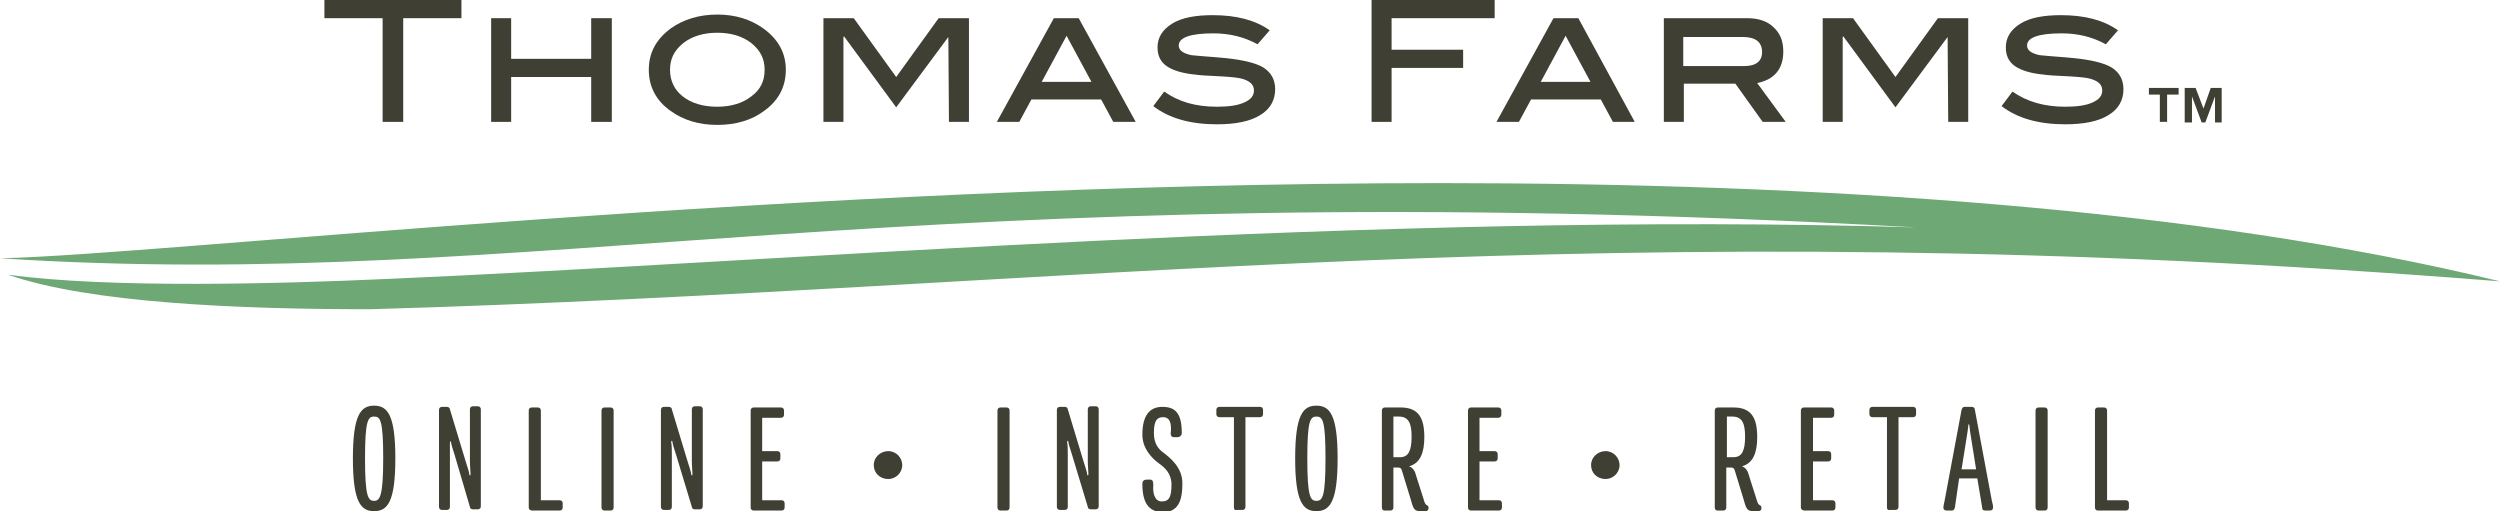 <?xml version="1.0" encoding="utf-8"?>
<!-- Generator: Adobe Illustrator 27.2.0, SVG Export Plug-In . SVG Version: 6.00 Build 0)  -->
<svg version="1.1" id="Layer_1" xmlns="http://www.w3.org/2000/svg" xmlns:xlink="http://www.w3.org/1999/xlink" x="0px" y="0px"
	 viewBox="0 0 412.3 84.3" style="enable-background:new 0 0 412.3 84.3;" xml:space="preserve">
<style type="text/css">
	.st0{fill:#403F34;}
	.st1{fill:#6DA875;}
</style>
<g>
	<path class="st0" d="M357.4,15.6v4.5h-1.2v-4.5h-1.8v-1.1h4.9v1.1H357.4z M365.3,20.2v-4.3l-1.6,4.3h-0.6l-1.6-4.3v4.3h-1.2v-5.7
		h1.8l1.3,3.4l1.2-3.4h1.8v5.7H365.3z"/>
	<g>
		<g>
			<polygon class="st0" points="53.5,0 53.5,3 63.1,3 63.1,20.1 66.5,20.1 66.5,3 76.1,3 76.1,0 			"/>
			<polygon class="st0" points="100.9,20.1 97.5,20.1 97.5,12.7 84.3,12.7 84.3,20.1 81,20.1 81,3 84.3,3 84.3,9.7 97.5,9.7 97.5,3 
				100.9,3 			"/>
			<g>
				<path class="st0" d="M129.6,11.5c0,2.8-1.2,5.1-3.6,6.8c-2,1.5-4.6,2.3-7.7,2.3c-3.1,0-5.6-0.8-7.7-2.3c-2.4-1.7-3.6-4-3.6-6.8
					c0-2.8,1.2-5,3.6-6.8c2.1-1.5,4.7-2.3,7.7-2.3c3,0,5.5,0.8,7.6,2.3C128.4,6.5,129.6,8.8,129.6,11.5 M126.1,11.5
					c0-1.8-0.7-3.2-2.2-4.4c-1.4-1.1-3.3-1.7-5.6-1.7c-2.3,0-4.2,0.6-5.6,1.7c-1.5,1.2-2.2,2.6-2.2,4.4c0,1.8,0.7,3.3,2.1,4.4
					c1.4,1.1,3.3,1.7,5.7,1.7c2.3,0,4.2-0.6,5.6-1.7C125.4,14.8,126.1,13.4,126.1,11.5"/>
				<polygon class="st0" points="159.8,20.1 156.5,20.1 156.4,6.1 147.8,17.7 139.2,6 139.1,6.1 139.1,20.1 135.8,20.1 135.8,3 
					140.8,3 147.8,12.7 154.8,3 159.8,3 				"/>
				<path class="st0" d="M187.3,20.1h-3.7l-2-3.7h-11.5l-2,3.7h-3.7L173.8,3h4.1L187.3,20.1z M180,13.5l-4.1-7.6l-4.1,7.6H180z"/>
				<path class="st0" d="M207.4,7.3c-2.2-1.2-4.6-1.8-7.3-1.8c-3.8,0-5.7,0.7-5.7,2c0,0.8,0.7,1.3,2.1,1.6c1.9,0.2,3.9,0.3,5.8,0.5
					c2.8,0.3,4.8,0.8,6,1.5c1.3,0.8,2,2,2,3.6c0,1.8-0.8,3.3-2.5,4.3c-1.6,1-4,1.5-7.1,1.5c-4.4,0-7.9-1-10.5-3l1.8-2.4
					c2.4,1.7,5.2,2.5,8.7,2.5c1.9,0,3.4-0.2,4.5-0.7c1.1-0.5,1.6-1.1,1.6-2c0-0.9-0.6-1.5-1.9-1.9c-0.7-0.2-1.8-0.3-3.4-0.4
					c-2.4-0.1-3.8-0.2-4.4-0.3c-2.1-0.2-3.7-0.7-4.7-1.4c-1-0.7-1.5-1.7-1.5-3.1c0-1.6,0.8-2.9,2.4-3.9c1.6-1,3.9-1.4,6.7-1.4
					c3.9,0,7,0.8,9.4,2.5L207.4,7.3z"/>
				<polygon class="st0" points="246.5,3 229.5,3 229.5,8.2 241.3,8.2 241.3,11.2 229.5,11.2 229.5,20.1 226.2,20.1 226.2,0 
					246.5,0 				"/>
				<path class="st0" d="M269.6,20.1H266l-2-3.7h-11.5l-2,3.7h-3.7L256.2,3h4.1L269.6,20.1z M262.3,13.5l-4.1-7.6l-4.1,7.6H262.3z"
					/>
				<path class="st0" d="M294.5,20.1h-3.8l-4.5-6.3h-8.5v6.3h-3.3V3h13.8c1.8,0,3.3,0.5,4.3,1.5c1.1,1,1.6,2.3,1.6,4
					c0,2.8-1.4,4.6-4.3,5.2L294.5,20.1z M287.6,10.9c2,0,3-0.8,3-2.3c0-1.7-1.1-2.5-3.2-2.5h-9.8v4.8H287.6z"/>
				<polygon class="st0" points="324.6,20.1 321.3,20.1 321.2,6.1 312.6,17.7 304,6 303.9,6.1 303.9,20.1 300.6,20.1 300.6,3 
					305.6,3 312.6,12.7 319.6,3 324.6,3 				"/>
				<path class="st0" d="M347.3,7.3c-2.2-1.2-4.6-1.8-7.3-1.8c-3.8,0-5.7,0.7-5.7,2c0,0.8,0.7,1.3,2.1,1.6c1.9,0.2,3.9,0.3,5.8,0.5
					c2.8,0.3,4.8,0.8,6,1.5c1.3,0.8,2,2,2,3.6c0,1.8-0.8,3.3-2.5,4.3c-1.6,1-4,1.5-7.1,1.5c-4.4,0-7.9-1-10.5-3l1.8-2.4
					c2.4,1.7,5.3,2.5,8.7,2.5c1.9,0,3.4-0.2,4.5-0.7c1.1-0.5,1.6-1.1,1.6-2c0-0.9-0.6-1.5-1.9-1.9c-0.7-0.2-1.8-0.3-3.4-0.4
					c-2.4-0.1-3.8-0.2-4.4-0.3c-2.1-0.2-3.7-0.7-4.7-1.4c-1-0.7-1.5-1.7-1.5-3.1c0-1.6,0.8-2.9,2.4-3.9c1.6-1,3.9-1.4,6.7-1.4
					c3.9,0,7,0.8,9.4,2.5L347.3,7.3z"/>
			</g>
		</g>
		<g>
			<path class="st1" d="M237.5,30.2C130.7,30.2,27.1,42,0,42.6c88.8,5.7,147.9-14.5,315.9-5.1c-88.5-2.7-188.5,5.8-252,8.5
				c0,0,0,0,0,0c-17.4,0.8-46,1.6-62.6-0.7l0,0c13.5,4.7,38.2,5.7,59.8,5.7c117.1-3.4,202.2-16.5,351.2-4.6
				C362.3,34.2,299.3,30.2,237.5,30.2z"/>
		</g>
	</g>
</g>
<g>
	<path class="st0" d="M58.2,75.6c0-7.2,1.3-8.7,3.5-8.7c2.2,0,3.5,1.5,3.5,8.7c0,7.2-1.3,8.7-3.5,8.7C59.5,84.3,58.2,82.8,58.2,75.6
		z M63.2,75.6c0-6.4-0.5-6.9-1.5-6.9c-1,0-1.5,0.6-1.5,6.9s0.5,7,1.5,7C62.6,82.6,63.2,82,63.2,75.6z"/>
	<path class="st0" d="M74.2,75.1v8.5c0,0.3-0.2,0.5-0.5,0.5h-0.8c-0.3,0-0.5-0.2-0.5-0.5v-16c0-0.3,0.2-0.5,0.5-0.5h0.8
		c0.3,0,0.5,0.2,0.5,0.4l2.6,8.6c0.3,0.9,0.6,1.9,0.6,2.1c0,0.2,0.1,0.2,0.1,0.2c0.1,0,0.1-0.1,0.1-0.3c0-0.4-0.1-1.2-0.1-2.1v-8.5
		c0-0.3,0.2-0.5,0.5-0.5h0.8c0.3,0,0.5,0.2,0.5,0.5v16c0,0.3-0.2,0.5-0.5,0.5h-0.8c-0.3,0-0.5-0.2-0.5-0.4L75,75.1
		c-0.3-0.9-0.6-1.9-0.6-2.1c0-0.2-0.1-0.2-0.1-0.2c-0.1,0-0.1,0.1-0.1,0.3C74.2,73.4,74.2,74.3,74.2,75.1z"/>
	<path class="st0" d="M87.2,83.7v-16c0-0.3,0.2-0.5,0.5-0.5h1c0.3,0,0.5,0.2,0.5,0.5v14.8h3.1c0.3,0,0.5,0.2,0.5,0.5v0.7
		c0,0.3-0.2,0.5-0.5,0.5h-4.5C87.4,84.2,87.2,84,87.2,83.7z"/>
	<path class="st0" d="M99.2,83.7v-16c0-0.3,0.2-0.5,0.5-0.5h1c0.3,0,0.5,0.2,0.5,0.5v16c0,0.3-0.2,0.5-0.5,0.5h-1
		C99.4,84.2,99.2,84,99.2,83.7z"/>
	<path class="st0" d="M110.8,75.1v8.5c0,0.3-0.2,0.5-0.5,0.5h-0.8c-0.3,0-0.5-0.2-0.5-0.5v-16c0-0.3,0.2-0.5,0.5-0.5h0.8
		c0.3,0,0.5,0.2,0.5,0.4l2.6,8.6c0.3,0.9,0.6,1.9,0.6,2.1c0,0.2,0.1,0.2,0.1,0.2c0.1,0,0.1-0.1,0.1-0.3c0-0.4-0.1-1.2-0.1-2.1v-8.5
		c0-0.3,0.2-0.5,0.5-0.5h0.8c0.3,0,0.5,0.2,0.5,0.5v16c0,0.3-0.2,0.5-0.5,0.5h-0.8c-0.3,0-0.5-0.2-0.5-0.4l-2.6-8.6
		c-0.3-0.9-0.6-1.9-0.6-2.1c0-0.2-0.1-0.2-0.1-0.2c-0.1,0-0.1,0.1-0.1,0.3C110.8,73.4,110.8,74.3,110.8,75.1z"/>
	<path class="st0" d="M123.8,83.7v-16c0-0.3,0.2-0.5,0.5-0.5h4.5c0.3,0,0.5,0.2,0.5,0.5v0.7c0,0.3-0.2,0.5-0.5,0.5h-3.1v5.5h2.5
		c0.3,0,0.5,0.2,0.5,0.5v0.7c0,0.3-0.2,0.5-0.5,0.5h-2.5v6.4h3.2c0.3,0,0.5,0.2,0.5,0.5v0.7c0,0.3-0.2,0.5-0.5,0.5h-4.6
		C124,84.2,123.8,84,123.8,83.7z"/>
	<path class="st0" d="M144.1,76.7c0-1.3,1.1-2.3,2.4-2.3c1.3,0,2.3,1.1,2.3,2.3c0,1.3-1.1,2.3-2.3,2.3C145.1,79,144.1,78,144.1,76.7
		z"/>
	<path class="st0" d="M164.5,83.7v-16c0-0.3,0.2-0.5,0.5-0.5h1c0.3,0,0.5,0.2,0.5,0.5v16c0,0.3-0.2,0.5-0.5,0.5h-1
		C164.7,84.2,164.5,84,164.5,83.7z"/>
	<path class="st0" d="M176.1,75.1v8.5c0,0.3-0.2,0.5-0.5,0.5h-0.8c-0.3,0-0.5-0.2-0.5-0.5v-16c0-0.3,0.2-0.5,0.5-0.5h0.8
		c0.3,0,0.5,0.2,0.5,0.4l2.6,8.6c0.3,0.9,0.6,1.9,0.6,2.1c0,0.2,0.1,0.2,0.1,0.2c0.1,0,0.1-0.1,0.1-0.3c0-0.4-0.1-1.2-0.1-2.1v-8.5
		c0-0.3,0.2-0.5,0.5-0.5h0.8c0.3,0,0.5,0.2,0.5,0.5v16c0,0.3-0.2,0.5-0.5,0.5h-0.8c-0.3,0-0.5-0.2-0.5-0.4l-2.6-8.6
		c-0.3-0.9-0.6-1.9-0.6-2.1c0-0.2-0.1-0.2-0.1-0.2c-0.1,0-0.1,0.1-0.1,0.3C176.1,73.4,176.1,74.3,176.1,75.1z"/>
	<path class="st0" d="M188.4,79.8c0-0.5,0.3-0.7,0.7-0.7h0.6c0.4,0,0.5,0.3,0.5,0.9c-0.1,1.3,0.2,2.7,1.4,2.7c1.3,0,1.6-0.9,1.6-2.8
		c0-1.8-1.1-2.8-2.1-3.5c-1.1-0.8-2.7-2.4-2.7-4.7c0-3.2,1.2-4.6,3.3-4.6c2.1,0,3.2,1,3.2,4.3c0,0.5-0.4,0.7-0.7,0.7h-0.6
		c-0.4,0-0.6-0.3-0.5-0.9c0.1-1.3-0.1-2.4-1.3-2.4c-1,0-1.5,0.6-1.5,2.6c0,1.7,0.7,2.6,1.5,3.2c1.2,0.9,3.2,2.5,3.2,5.1
		c0,2.8-0.6,4.8-3.4,4.8C189.4,84.3,188.4,82.9,188.4,79.8z"/>
	<path class="st0" d="M203.5,83.7V68.8h-2.4c-0.3,0-0.5-0.2-0.5-0.5v-0.7c0-0.3,0.2-0.5,0.5-0.5h6.7c0.3,0,0.5,0.2,0.5,0.5v0.7
		c0,0.3-0.2,0.5-0.5,0.5h-2.4v14.8c0,0.3-0.2,0.5-0.5,0.5h-1C203.7,84.2,203.5,84,203.5,83.7z"/>
	<path class="st0" d="M213.6,75.6c0-7.2,1.3-8.7,3.5-8.7c2.2,0,3.5,1.5,3.5,8.7c0,7.2-1.3,8.7-3.5,8.7
		C214.9,84.3,213.6,82.8,213.6,75.6z M218.6,75.6c0-6.4-0.5-6.9-1.5-6.9c-1,0-1.5,0.6-1.5,6.9s0.5,7,1.5,7
		C218.1,82.6,218.6,82,218.6,75.6z"/>
	<path class="st0" d="M227.9,83.7v-16c0-0.3,0.2-0.5,0.5-0.5h2.6c3,0,3.9,1.8,3.9,4.9c0,2.6-0.7,4.3-2.5,4.8
		c0.5,0.2,0.9,0.6,1.1,1.4l1.4,4.4c0.1,0.3,0.2,0.5,0.4,0.6c0.2,0.1,0.3,0.2,0.3,0.5c0,0.3-0.2,0.5-0.5,0.5h-0.8
		c-1,0-1.2-0.3-1.6-1.8l-1.5-4.9c-0.1-0.4-0.3-0.5-0.7-0.5h-0.7v6.6c0,0.3-0.2,0.5-0.5,0.5h-1C228.1,84.2,227.9,84,227.9,83.7z
		 M230.9,75.4c1.4,0,1.9-1.1,1.9-3.4c0-2.2-0.5-3.3-2.1-3.3h-0.9v6.7H230.9z"/>
	<path class="st0" d="M242.1,83.7v-16c0-0.3,0.2-0.5,0.5-0.5h4.5c0.3,0,0.5,0.2,0.5,0.5v0.7c0,0.3-0.2,0.5-0.5,0.5h-3.1v5.5h2.5
		c0.3,0,0.5,0.2,0.5,0.5v0.7c0,0.3-0.2,0.5-0.5,0.5h-2.5v6.4h3.2c0.3,0,0.5,0.2,0.5,0.5v0.7c0,0.3-0.2,0.5-0.5,0.5h-4.6
		C242.3,84.2,242.1,84,242.1,83.7z"/>
	<path class="st0" d="M262.4,76.7c0-1.3,1.1-2.3,2.4-2.3c1.3,0,2.3,1.1,2.3,2.3c0,1.3-1.1,2.3-2.3,2.3C263.4,79,262.4,78,262.4,76.7
		z"/>
	<path class="st0" d="M282.8,83.7v-16c0-0.3,0.2-0.5,0.5-0.5h2.6c3,0,3.9,1.8,3.9,4.9c0,2.6-0.7,4.3-2.5,4.8
		c0.5,0.2,0.9,0.6,1.1,1.4l1.4,4.4c0.1,0.3,0.2,0.5,0.4,0.6c0.2,0.1,0.3,0.2,0.3,0.5c0,0.3-0.2,0.5-0.5,0.5h-0.8
		c-1,0-1.2-0.3-1.6-1.8l-1.5-4.9c-0.1-0.4-0.3-0.5-0.7-0.5h-0.7v6.6c0,0.3-0.2,0.5-0.5,0.5h-1C283,84.2,282.8,84,282.8,83.7z
		 M285.9,75.4c1.4,0,1.9-1.1,1.9-3.4c0-2.2-0.5-3.3-2.1-3.3h-0.9v6.7H285.9z"/>
	<path class="st0" d="M297,83.7v-16c0-0.3,0.2-0.5,0.5-0.5h4.5c0.3,0,0.5,0.2,0.5,0.5v0.7c0,0.3-0.2,0.5-0.5,0.5H299v5.5h2.5
		c0.3,0,0.5,0.2,0.5,0.5v0.7c0,0.3-0.2,0.5-0.5,0.5H299v6.4h3.2c0.3,0,0.5,0.2,0.5,0.5v0.7c0,0.3-0.2,0.5-0.5,0.5h-4.6
		C297.3,84.2,297,84,297,83.7z"/>
	<path class="st0" d="M311.2,83.7V68.8h-2.4c-0.3,0-0.5-0.2-0.5-0.5v-0.7c0-0.3,0.2-0.5,0.5-0.5h6.7c0.3,0,0.5,0.2,0.5,0.5v0.7
		c0,0.3-0.2,0.5-0.5,0.5h-2.4v14.8c0,0.3-0.2,0.5-0.5,0.5h-1C311.4,84.2,311.2,84,311.2,83.7z"/>
	<path class="st0" d="M322.4,83.7c-0.1,0.3-0.2,0.5-0.5,0.5H321c-0.3,0-0.5-0.2-0.5-0.5c0-0.2,0.1-0.7,0.2-1.1l2.8-15
		c0.1-0.3,0.2-0.5,0.5-0.5h1.2c0.3,0,0.5,0.2,0.5,0.5l2.8,15c0.1,0.3,0.2,0.8,0.2,1.1c0,0.3-0.2,0.5-0.5,0.5h-0.8
		c-0.3,0-0.5-0.1-0.5-0.5l-0.8-4.8h-3L322.4,83.7z M325.1,72.4c-0.1-0.6-0.3-1.9-0.3-2.1c0-0.2,0-0.3-0.1-0.3s-0.1,0.1-0.1,0.3
		c0,0.2-0.2,1.5-0.3,2.1l-0.8,5h2.4L325.1,72.4z"/>
	<path class="st0" d="M335.7,83.7v-16c0-0.3,0.2-0.5,0.5-0.5h1c0.3,0,0.5,0.2,0.5,0.5v16c0,0.3-0.2,0.5-0.5,0.5h-1
		C335.9,84.2,335.7,84,335.7,83.7z"/>
	<path class="st0" d="M345.5,83.7v-16c0-0.3,0.2-0.5,0.5-0.5h1c0.3,0,0.5,0.2,0.5,0.5v14.8h3.1c0.3,0,0.5,0.2,0.5,0.5v0.7
		c0,0.3-0.2,0.5-0.5,0.5H346C345.7,84.2,345.5,84,345.5,83.7z"/>
</g>
</svg>
